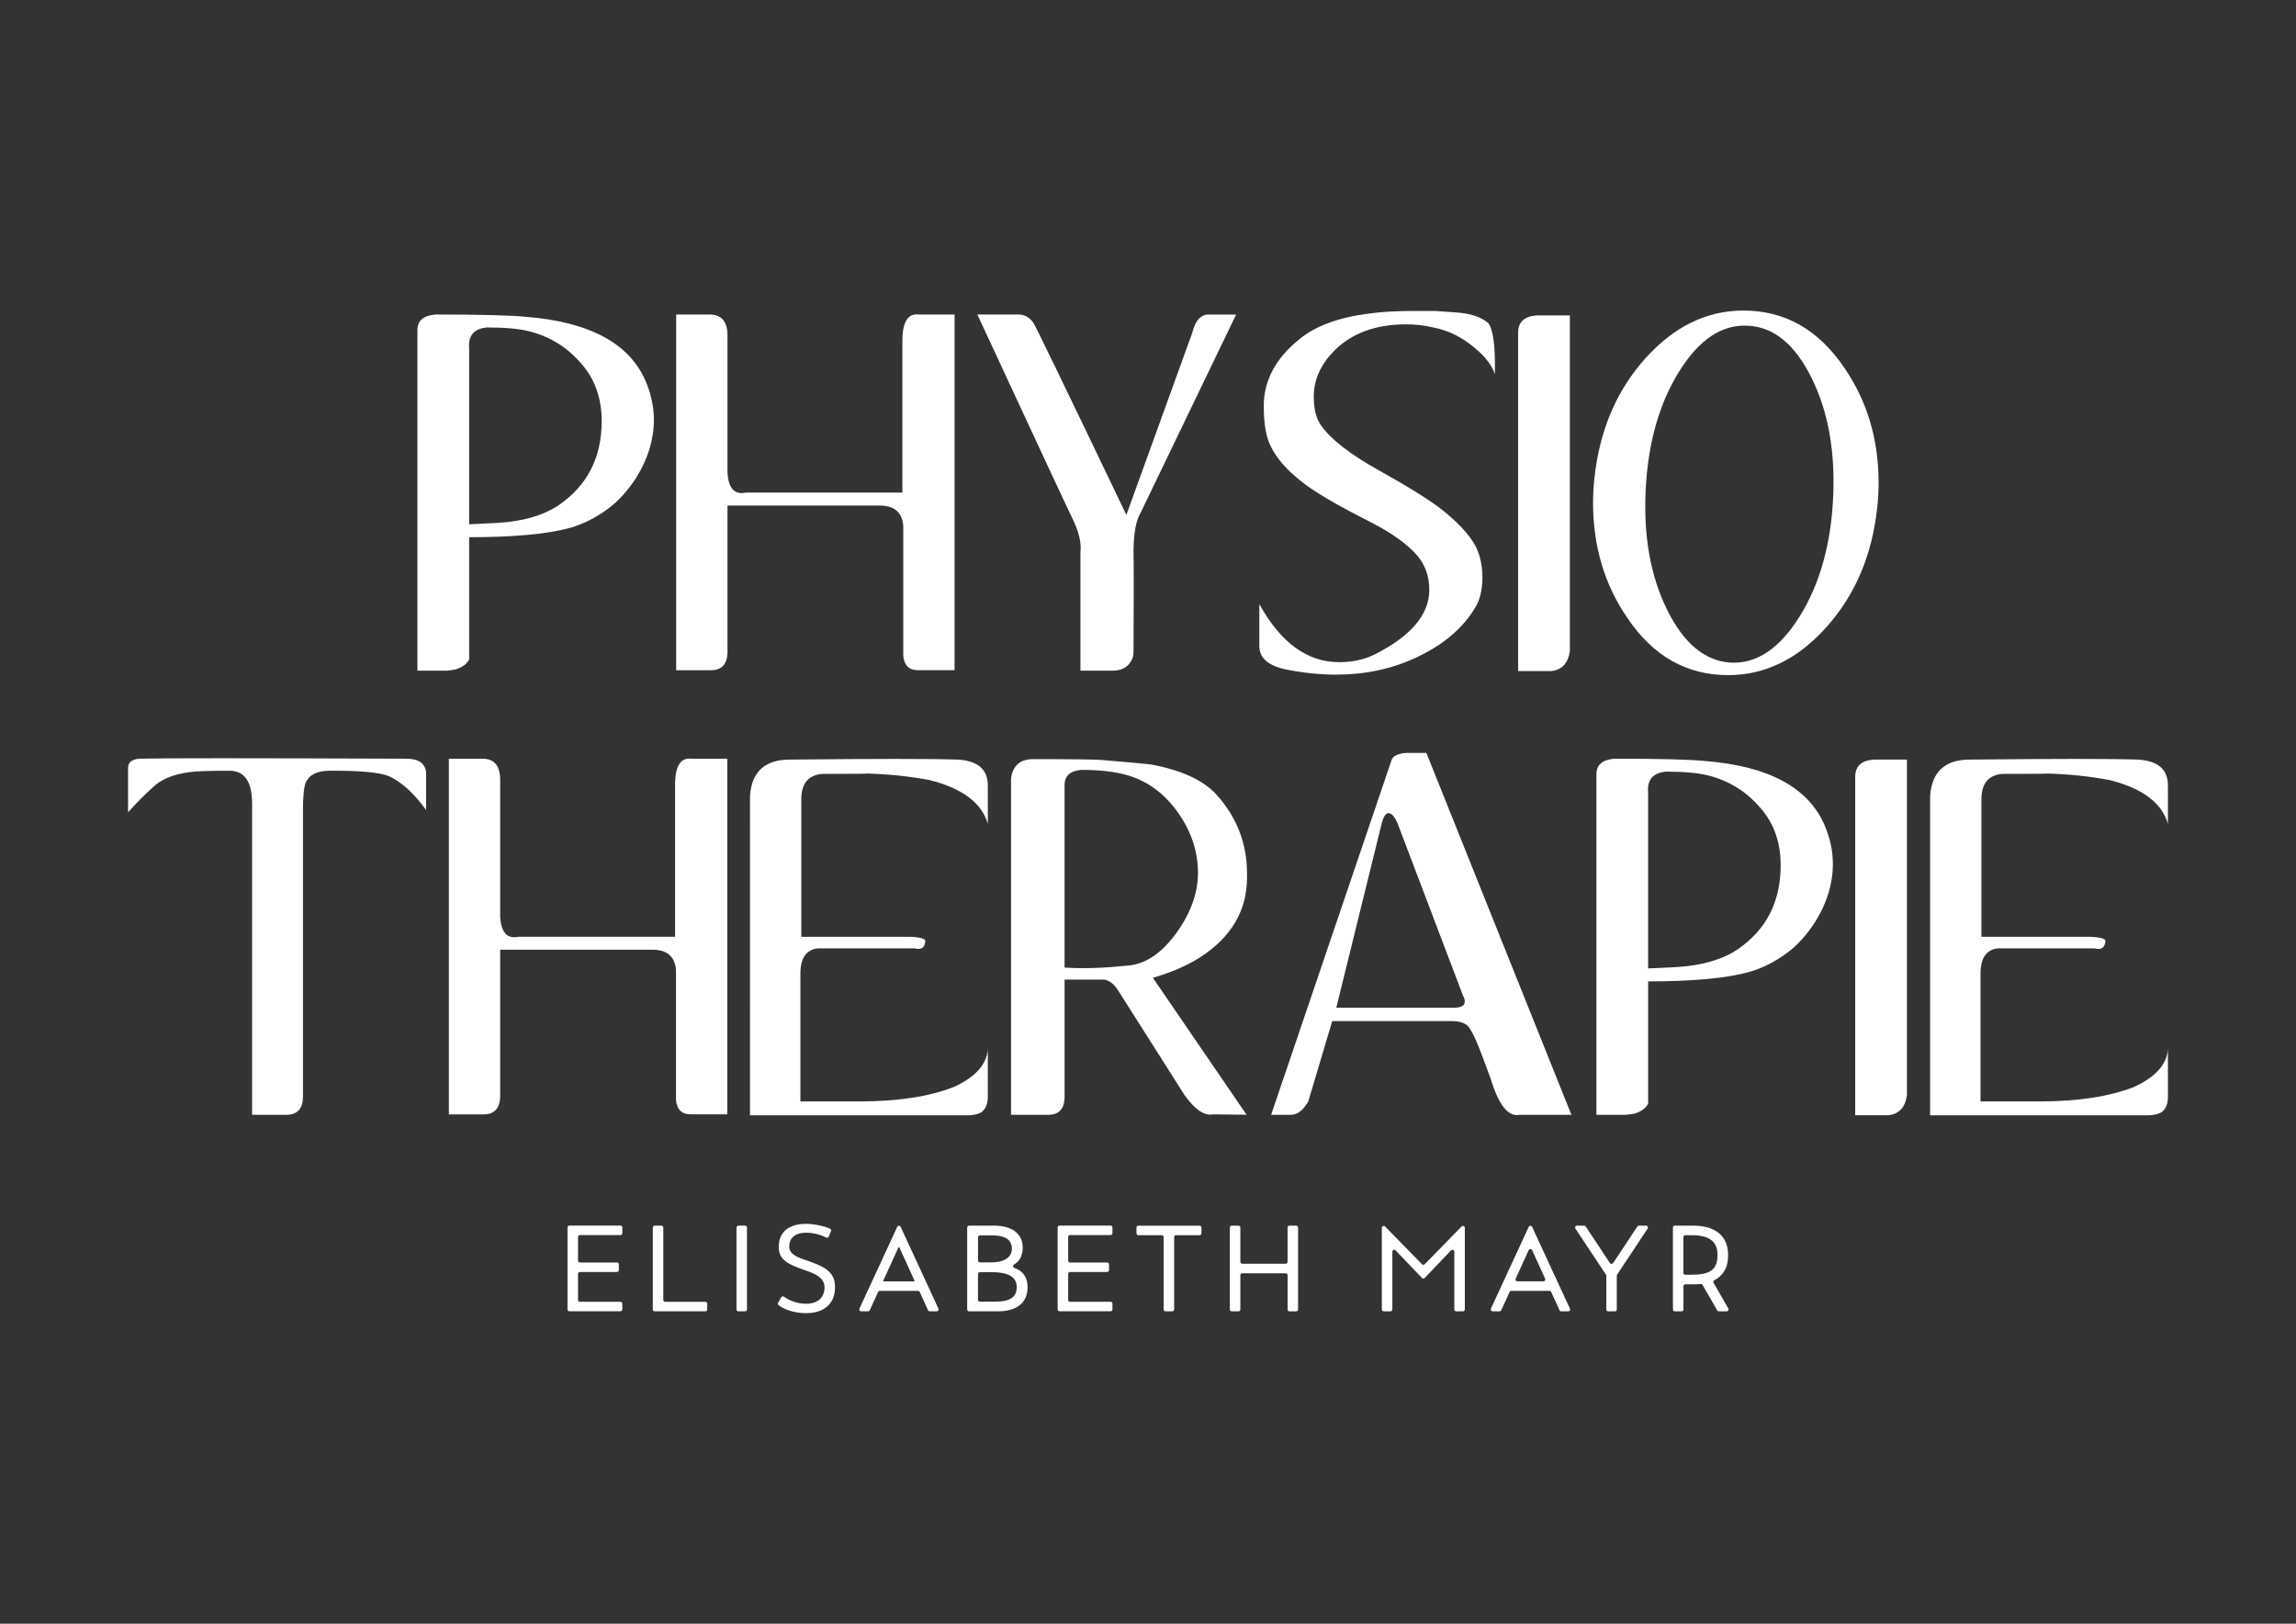 <svg xmlns="http://www.w3.org/2000/svg" xmlns:xlink="http://www.w3.org/1999/xlink" id="Ebene_1" x="0px" y="0px" viewBox="0 0 841.89 595.28" style="enable-background:new 0 0 841.89 595.28;" xml:space="preserve"><rect x="0" y="0" width="841.89" height="595.28" fill="#333333" stroke="none"/><style type="text/css">	.st0{fill:#FFFFFF;}</style><g>	<g>		<g>			<path class="st0" d="M239.76,153.92c0,7.2-2.14,14.23-6.41,21.11c-3.18,4.91-6.63,8.73-10.36,11.45    c-4.38,3.27-9.04,5.62-13.97,7.04c-8.33,2.29-20.66,3.43-36.99,3.43v44.83c-0.86,1.64-2.47,2.84-4.82,3.6    c-0.97,0.22-2.09,0.38-3.38,0.49h-10.77V121.04c0-3.49,2.23-5.4,6.71-5.73c16.14,0,27.1,0.27,32.88,0.82    c23.78,1.86,38.55,9.93,44.34,24.21C238.83,144.82,239.76,149.34,239.76,153.92z M220.62,154.41c0-8.29-2.4-15.21-7.2-20.78    c-5.13-6.11-11.51-10.14-19.14-12.11c-3.71-0.98-8.94-1.47-15.71-1.47c-4.8,0.44-6.98,3-6.54,7.69v64.46    c2.94-0.11,6.38-0.27,10.31-0.49c9.38-0.54,16.9-2.73,22.58-6.55C215.38,177.97,220.62,167.72,220.62,154.41z"></path>			<path class="st0" d="M260.21,115.31c4.36,0,6.54,2.56,6.54,7.69v50.23c0.33,5.78,2.56,8.24,6.71,7.36h57.42v-56.61    c0.22-6.22,2.18-9.11,5.89-8.67h13.25V245.7h-13.41c-3.27,0-5.07-1.74-5.4-5.23V192.7c-0.44-4.91-3.33-7.36-8.67-7.36h-55.79    v54.15c-0.22,4.15-2.24,6.22-6.05,6.22h-12.76V115.31H260.21z"></path>			<path class="st0" d="M358.37,115.31h15.13c2.19,0,4,1.02,5.43,3.06c0.76,1.09,12.12,24.56,34.08,70.41l24.22-66.92    c0.98-4.03,2.78-6.22,5.4-6.54h10.63l-35.01,72.64c-1.64,2.62-2.51,7.2-2.62,13.74c0.11,7.64,0.11,20.02,0,37.14    c0,1.31-0.22,2.35-0.65,3.11c-1.31,2.62-3.65,3.93-7.03,3.93h-11.78v-43.52c0.43-3.27-0.55-7.36-2.94-12.27    C392.12,187.9,380.51,162.98,358.37,115.31z"></path>			<path class="st0" d="M540.78,127.58c-4.58-3.93-9.65-6.44-15.21-7.53c-3.27-0.76-6.6-1.14-9.98-1.14    c-11.23,0-20.07,3.27-26.5,9.82c-4.91,5.02-7.36,10.58-7.36,16.69c0,4.47,0.87,7.96,2.62,10.47c3.6,5.13,10.58,10.58,20.94,16.36    c11.56,6.44,19.63,11.51,24.21,15.21c6.65,5.45,10.8,10.36,12.43,14.72c1.09,2.94,1.64,6.11,1.64,9.49    c0,4.15-0.76,7.64-2.29,10.47c-4.47,7.85-11.83,14.18-22.09,18.98c-8.94,4.15-18.71,6.22-29.28,6.22c-5.67,0-11.62-0.6-17.83-1.8    c-6.87-1.31-10.31-4.2-10.31-8.67v-15.38c7.85,14.18,17.61,21.27,29.28,21.27c4.8,0,9.11-0.93,12.92-2.78    c13.41-6.76,20.12-14.67,20.12-23.72c0-4.91-1.47-9.1-4.42-12.6c-3.6-4.14-9.22-8.18-16.85-12.11    c-12.76-6.43-21.38-11.51-25.85-15.22c-5.02-3.93-8.62-8.02-10.8-12.27c-1.86-3.38-2.78-8.45-2.78-15.21    c0-9.27,4.31-17.4,12.92-24.38c5.89-4.91,14.4-8.07,25.52-9.49c4.47-0.65,10.09-0.98,16.85-0.98c4.58,0,7.09,0,7.53,0    c6.65,0.44,10.09,0.71,10.31,0.82c3.93,0.55,6.98,1.75,9.16,3.6c1.85,2.29,2.67,8.56,2.45,18.81    C547.16,134.07,544.71,130.85,540.78,127.58z"></path>			<path class="st0" d="M575.63,115.64v123.03c-0.65,4.58-3,7.04-7.04,7.36h-11.94V122.02c0-3.93,2.23-6.05,6.71-6.38H575.63z"></path>			<path class="st0" d="M676.24,134.78c8.4,12.22,12.6,26.29,12.6,42.21c0,3.05-0.16,6.05-0.49,9    c-1.86,17.45-8.05,32.07-18.57,43.85c-10.53,11.78-22.55,17.67-36.07,17.67c-15.27,0-27.59-6.98-36.97-20.94    c-8.4-12.21-12.6-26.28-12.6-42.21c0-3.05,0.16-6.05,0.49-9c1.85-17.45,8.04-32.07,18.57-43.84    c10.52-11.78,22.55-17.67,36.07-17.67C654.43,113.84,666.75,120.82,676.24,134.78z M664.3,138.63    c-6.11-12.38-13.91-18.79-23.4-19.22c-9.49-0.54-17.89,5.05-25.19,16.77c-7.31,11.73-11.4,26.15-12.27,43.27    c-0.87,17.02,1.74,31.71,7.85,44.09c6.11,12.38,13.91,18.84,23.4,19.39c9.49,0.44,17.89-5.21,25.19-16.93    c7.31-11.72,11.4-26.09,12.27-43.11C673.02,165.76,670.41,151.01,664.3,138.63z"></path>		</g>		<g>			<path class="st0" d="M92.44,408.71V301.87c0-0.65,0-1.8,0-3.43c0-1.64,0-2.89,0-3.76c0-8.18-2.82-12.21-8.45-12.11    c-7.58,0-12.35,0.16-14.29,0.49c-6.17,0.76-10.77,2.68-13.81,5.73c-2.71,2.4-5.69,5.4-8.93,9v-16.2c0-2.07,1.36-3.22,4.09-3.44    c7.63-0.22,40.25-0.22,97.83,0c4.58,0,7.04,1.68,7.36,5.03v13.79c-4.36-6.07-8.89-10.2-13.58-12.41    c-3.49-1.43-10.91-2.09-22.25-1.99c-4.36,0.11-7.15,1.59-8.34,4.43c-0.65,1.64-0.98,5.14-0.98,10.5v104.65    c0,4.05-1.8,6.23-5.4,6.56H92.44z"></path>			<path class="st0" d="M176.86,278.15c4.36,0,6.54,2.56,6.54,7.69v50.23c0.33,5.78,2.56,8.24,6.71,7.36h57.43v-56.61    c0.22-6.22,2.18-9.11,5.89-8.67h13.25v130.39h-13.41c-3.27,0-5.07-1.74-5.4-5.23v-47.77c-0.44-4.91-3.33-7.36-8.67-7.36H183.4    v54.15c-0.22,4.14-2.24,6.22-6.05,6.22h-12.76V278.15H176.86z"></path>			<path class="st0" d="M350.27,289.28c-2.73-1.31-5.84-2.4-9.33-3.27c-7.42-1.42-15.33-2.23-23.72-2.45    c2.29,0.11-2.94,0.16-15.71,0.16c-5.13,0.44-7.69,3.54-7.69,9.33v50.39h39.92c3.16,0.11,5.01,0.55,5.56,1.31    c-0.11,2.62-1.42,3.6-3.93,2.94h-35.5c-4.25,0.44-6.38,3.55-6.38,9.32v46.79h21.6c13.96,0,25.47-1.74,34.52-5.24    c7.96-3.6,12.16-8.23,12.6-13.9v17.51c0,2.51-0.76,4.36-2.29,5.56c-1.31,0.76-2.94,1.15-4.91,1.15h-80V291.73    c0.65-8.83,5.51-13.25,14.56-13.25c31.19-0.33,51.75-0.33,61.68,0c7.31,0.44,10.96,3.6,10.96,9.49v14.07    C360.69,296.69,356.7,292.44,350.27,289.28z"></path>			<path class="st0" d="M457.26,320.36v1.31c0,12.11-5.73,21.87-17.18,29.28c-4.8,3.06-10.58,5.56-17.34,7.53l34.36,50.22    l-12.27-0.16c-3.17,0.65-6.65-1.69-10.47-7.04l-24.21-38.12c-1.09-1.85-2.35-3.11-3.76-3.76c-0.65-0.33-1.25-0.49-1.8-0.49    h-14.23v43.03c0,4.04-1.75,6.22-5.24,6.54h-14.4V285.51c0.33-3.05,1.64-5.18,3.93-6.38c0.98-0.43,2.13-0.71,3.43-0.82    c15.05,0,23.78,0.11,26.18,0.33c11.34,0.98,17.29,1.53,17.83,1.64c11.13,2.07,19.08,5.73,23.89,10.96    C453.5,299.53,457.26,309.24,457.26,320.36z M431.42,341.96c5.23-7.31,7.85-14.62,7.85-21.92c0-7.85-2.45-15.24-7.36-22.17    c-4.91-6.93-11.07-11.48-18.49-13.66c-4.58-1.31-10.2-1.96-16.85-1.96c-4.14,0.33-6.22,2.18-6.22,5.56v66.91    c6.54,0.44,13.96,0.22,22.25-0.65C419.47,353.85,425.74,349.81,431.42,341.96z"></path>			<path class="st0" d="M576.2,408.71h-18.98c-4.15,0.87-7.69-3.54-10.63-13.25c-2.4-6.65-4.2-11.34-5.4-14.07    c-1.2-2.72-2.24-4.52-3.11-5.4c-1.31-1.09-3.22-1.64-5.73-1.64h-43.85l-8.83,29.61c-1.09,1.64-1.91,2.67-2.45,3.11    c-1.2,1.09-2.56,1.64-4.09,1.64h-7.04l44.17-130.06c0.33-1.09,1.42-1.85,3.27-2.29c0.65-0.22,1.47-0.33,2.45-0.33h7.04    L576.2,408.71z M537.1,367.15c0-0.66-0.22-1.36-0.65-2.13l-24.05-63.31c-1.09-2.4-2.18-3.6-3.27-3.6c-0.98,0-1.8,1.2-2.45,3.6    l-16.69,67.73h43.68C535.96,369.33,537.1,368.57,537.1,367.15z"></path>			<path class="st0" d="M672.07,316.76c0,7.2-2.14,14.23-6.41,21.11c-3.18,4.91-6.63,8.73-10.36,11.45    c-4.39,3.27-9.04,5.62-13.97,7.04c-8.33,2.29-20.66,3.43-36.99,3.43v44.83c-0.86,1.64-2.47,2.84-4.82,3.6    c-0.97,0.22-2.09,0.38-3.38,0.49h-10.77V283.88c0-3.49,2.23-5.4,6.71-5.73c16.14,0,27.1,0.27,32.88,0.82    c23.78,1.86,38.55,9.93,44.34,24.21C671.14,307.66,672.07,312.18,672.07,316.76z M652.93,317.25c0-8.29-2.4-15.21-7.2-20.78    c-5.13-6.11-11.51-10.14-19.14-12.11c-3.71-0.98-8.95-1.47-15.71-1.47c-4.8,0.44-6.98,3-6.55,7.69v64.46    c2.94-0.11,6.38-0.27,10.31-0.49c9.38-0.54,16.9-2.73,22.58-6.55C647.69,340.81,652.93,330.56,652.93,317.25z"></path>			<path class="st0" d="M699.23,278.48v123.03c-0.65,4.58-3,7.04-7.03,7.36h-11.94V284.86c0-3.93,2.23-6.05,6.71-6.38H699.23z"></path>			<path class="st0" d="M782.99,289.28c-2.73-1.31-5.84-2.4-9.33-3.27c-7.42-1.42-15.33-2.23-23.72-2.45    c2.29,0.11-2.94,0.16-15.71,0.16c-5.13,0.44-7.69,3.54-7.69,9.33v50.39h39.92c3.16,0.11,5.01,0.55,5.56,1.31    c-0.11,2.62-1.42,3.6-3.93,2.94h-35.5c-4.25,0.44-6.38,3.55-6.38,9.32v46.79h21.6c13.96,0,25.47-1.74,34.52-5.24    c7.96-3.6,12.16-8.23,12.6-13.9v17.51c0,2.51-0.76,4.36-2.29,5.56c-1.31,0.76-2.94,1.15-4.91,1.15h-80V291.73    c0.65-8.83,5.51-13.25,14.56-13.25c31.19-0.33,51.75-0.33,61.68,0c7.31,0.44,10.96,3.6,10.96,9.49v14.07    C793.41,296.69,789.42,292.44,782.99,289.28z"></path>		</g>	</g>	<g>		<path class="st0" d="M212.64,462.85h13.6c0.38,0,0.69,0.31,0.69,0.69v2.1c0,0.38-0.31,0.69-0.69,0.69h-13.6   c-0.38,0-0.69,0.31-0.69,0.69v9.54c0,0.38,0.31,0.69,0.69,0.69h14.86c0.38,0,0.69,0.31,0.69,0.69v2.1c0,0.38-0.31,0.69-0.69,0.69   h-18.72c-0.38,0-0.69-0.31-0.69-0.69v-30.03c0-0.38,0.31-0.69,0.69-0.69h18.72c0.38,0,0.69,0.31,0.69,0.69v2.1   c0,0.38-0.31,0.69-0.69,0.69h-14.86c-0.38,0-0.69,0.31-0.69,0.69v8.63C211.94,462.54,212.25,462.85,212.64,462.85z"></path>		<path class="st0" d="M258.64,480.76h-18.58c-0.38,0-0.69-0.31-0.69-0.69v-30.03c0-0.38,0.31-0.69,0.69-0.69h2.47   c0.38,0,0.69,0.31,0.69,0.69v26.54c0,0.38,0.31,0.69,0.69,0.69h14.72c0.38,0,0.69,0.31,0.69,0.69v2.1   C259.33,480.45,259.02,480.76,258.64,480.76z"></path>		<path class="st0" d="M270.05,480.07v-30.03c0-0.38,0.31-0.69,0.69-0.69h2.47c0.38,0,0.69,0.31,0.69,0.69v30.03   c0,0.38-0.31,0.69-0.69,0.69h-2.47C270.36,480.76,270.05,480.45,270.05,480.07z"></path>		<path class="st0" d="M303.9,453.35c-0.15,0.37-0.59,0.55-0.94,0.36c-4.79-2.43-13.56-3.28-13.56,3.36c0,3.07,3.86,4.17,6.87,5.2   c6.19,2.11,9.92,4.12,9.92,9.54c0,12.77-16.46,10.38-20.72,6.65c-0.25-0.22-0.32-0.59-0.15-0.88l1.13-1.97   c0.21-0.37,0.68-0.45,1.03-0.2c5.11,3.66,14.85,4.17,14.85-3.48c0-3.81-4.15-5.22-7.59-6.4c-5.75-2.02-9.2-3.62-9.2-8.38   c0-9.48,10.84-9.82,18.79-6.73c0.36,0.14,0.53,0.55,0.38,0.91L303.9,453.35z"></path>		<path class="st0" d="M321.98,473.66l-3.06,6.69c-0.11,0.25-0.36,0.41-0.63,0.41h-2.53c-0.51,0-0.84-0.53-0.63-0.99l13.86-29.97   c0.25-0.54,1.01-0.54,1.26,0l13.86,29.97c0.21,0.46-0.12,0.99-0.63,0.99h-2.56c-0.27,0-0.52-0.16-0.63-0.41l-3.05-6.69   c-0.11-0.25-0.36-0.41-0.63-0.41h-13.99C322.34,473.26,322.09,473.42,321.98,473.66z M329.43,457.34l-5.55,12.15   c-0.06,0.13,0.04,0.28,0.18,0.28h11.08c0.14,0,0.24-0.15,0.18-0.28l-5.54-12.15C329.72,457.18,329.5,457.18,329.43,457.34z"></path>		<path class="st0" d="M364.54,449.34c6.46,0,10.46,2.92,10.46,7.99c0,2.95-1.04,5.03-3.15,6.23c-0.53,0.3-0.48,1.07,0.1,1.27   c2.89,1.02,4.84,3.19,4.84,7.04c0,5.97-4.17,8.89-11.04,8.89h-10.41c-0.38,0-0.69-0.31-0.69-0.69v-30.03   c0-0.38,0.31-0.69,0.69-0.69H364.54z M363.31,462.83c4.31,0,7.72-1.48,7.72-5.03c0-3.23-2.36-4.89-7.21-4.89h-4.51   c-0.38,0-0.69,0.31-0.69,0.69v8.53c0,0.38,0.31,0.69,0.69,0.69H363.31z M364.94,477.2c5.13,0,7.88-1.46,7.88-5.32   c0-3.9-3.46-5.48-8.98-5.48h-4.54c-0.38,0-0.69,0.31-0.69,0.69v9.42c0,0.38,0.31,0.69,0.69,0.69H364.94z"></path>		<path class="st0" d="M392.36,462.85h13.6c0.38,0,0.69,0.31,0.69,0.69v2.1c0,0.38-0.31,0.69-0.69,0.69h-13.6   c-0.38,0-0.69,0.31-0.69,0.69v9.54c0,0.38,0.31,0.69,0.69,0.69h14.86c0.38,0,0.69,0.31,0.69,0.69v2.1c0,0.38-0.31,0.69-0.69,0.69   H388.5c-0.38,0-0.69-0.31-0.69-0.69v-30.03c0-0.38,0.31-0.69,0.69-0.69h18.72c0.38,0,0.69,0.31,0.69,0.69v2.1   c0,0.38-0.31,0.69-0.69,0.69h-14.86c-0.38,0-0.69,0.31-0.69,0.69v8.63C391.67,462.54,391.98,462.85,392.36,462.85z"></path>		<path class="st0" d="M430.53,453.53v26.54c0,0.38-0.31,0.69-0.69,0.69h-2.47c-0.38,0-0.69-0.31-0.69-0.69v-26.54   c0-0.38-0.31-0.69-0.69-0.69h-8.58c-0.38,0-0.69-0.31-0.69-0.69v-2.1c0-0.38,0.31-0.69,0.69-0.69h22.44   c0.38,0,0.69,0.31,0.69,0.69v2.1c0,0.38-0.31,0.69-0.69,0.69h-8.61C430.84,452.84,430.53,453.15,430.53,453.53z"></path>		<path class="st0" d="M475.3,480.76h-2.47c-0.38,0-0.69-0.31-0.69-0.69V467.5c0-0.38-0.31-0.69-0.69-0.69H455.5   c-0.38,0-0.69,0.31-0.69,0.69v12.57c0,0.38-0.31,0.69-0.69,0.69h-2.47c-0.38,0-0.69-0.31-0.69-0.69v-30.03   c0-0.38,0.31-0.69,0.69-0.69h2.47c0.38,0,0.69,0.31,0.69,0.69v12.57c0,0.38,0.31,0.69,0.69,0.69h15.93c0.38,0,0.69-0.31,0.69-0.69   v-12.57c0-0.38,0.31-0.69,0.69-0.69h2.47c0.38,0,0.69,0.31,0.69,0.69v30.03C475.99,480.45,475.68,480.76,475.3,480.76z"></path>		<path class="st0" d="M536.42,480.76h-2.47c-0.38,0-0.69-0.31-0.69-0.69V458.9c0-0.63-0.76-0.93-1.2-0.48l-9.66,10.1   c-0.27,0.29-0.73,0.29-1,0l-9.66-10.1c-0.43-0.45-1.2-0.15-1.2,0.48v21.16c0,0.38-0.31,0.69-0.69,0.69h-2.47   c-0.38,0-0.69-0.31-0.69-0.69v-29.92c0-0.62,0.76-0.93,1.19-0.49l13.53,13.84c0.27,0.28,0.72,0.28,0.99,0l13.53-13.84   c0.44-0.45,1.19-0.14,1.19,0.49v29.92C537.11,480.45,536.8,480.76,536.42,480.76z"></path>		<path class="st0" d="M553.53,473.66l-3.06,6.69c-0.11,0.25-0.36,0.41-0.63,0.41h-2.53c-0.51,0-0.84-0.53-0.63-0.99l13.86-29.97   c0.25-0.54,1.01-0.54,1.26,0l13.86,29.97c0.21,0.46-0.12,0.99-0.63,0.99h-2.56c-0.27,0-0.52-0.16-0.63-0.41l-3.05-6.69   c-0.11-0.25-0.36-0.41-0.63-0.41h-13.99C553.89,473.26,553.64,473.42,553.53,473.66z M560.53,458.33l-4.77,10.45   c-0.21,0.46,0.13,0.98,0.63,0.98h9.54c0.51,0,0.84-0.52,0.63-0.98l-4.76-10.45C561.55,457.79,560.78,457.79,560.53,458.33z"></path>		<path class="st0" d="M592.84,467.69v12.38c0,0.38-0.31,0.69-0.69,0.69h-2.47c-0.38,0-0.69-0.31-0.69-0.69v-12.38   c0-0.14-0.04-0.27-0.12-0.38l-11.2-16.88c-0.31-0.46,0.02-1.08,0.58-1.08h2.61c0.23,0,0.45,0.12,0.58,0.31l8.89,13.41   c0.27,0.41,0.88,0.41,1.16,0l8.89-13.41c0.13-0.19,0.35-0.31,0.58-0.31h2.61c0.55,0,0.89,0.62,0.58,1.08l-11.2,16.88   C592.88,467.42,592.84,467.55,592.84,467.69z"></path>		<path class="st0" d="M624.29,471.08c-0.14-0.24-0.4-0.37-0.67-0.34c-0.7,0.07-1.41,0.11-2.13,0.11h-3.52   c-0.38,0-0.69,0.31-0.69,0.69v8.53c0,0.38-0.31,0.69-0.69,0.69h-2.47c-0.38,0-0.69-0.31-0.69-0.69v-30.03   c0-0.38,0.31-0.69,0.69-0.69h6.76c8.08,0,12.79,3.73,12.79,10.86c0,4.73-2.05,7.59-5.04,9.14c-0.36,0.19-0.51,0.62-0.3,0.97   l5.41,9.4c0.27,0.46-0.07,1.04-0.6,1.04h-2.88c-0.25,0-0.48-0.13-0.6-0.35L624.29,471.08z M619.91,467.35   c6.96,0.02,9.87-1.7,9.87-7.22c0-5.39-3.46-7.32-9.87-7.29h-1.95c-0.38,0-0.69,0.31-0.69,0.69v13.12c0,0.38,0.31,0.69,0.69,0.69   H619.91z"></path>	</g></g></svg>